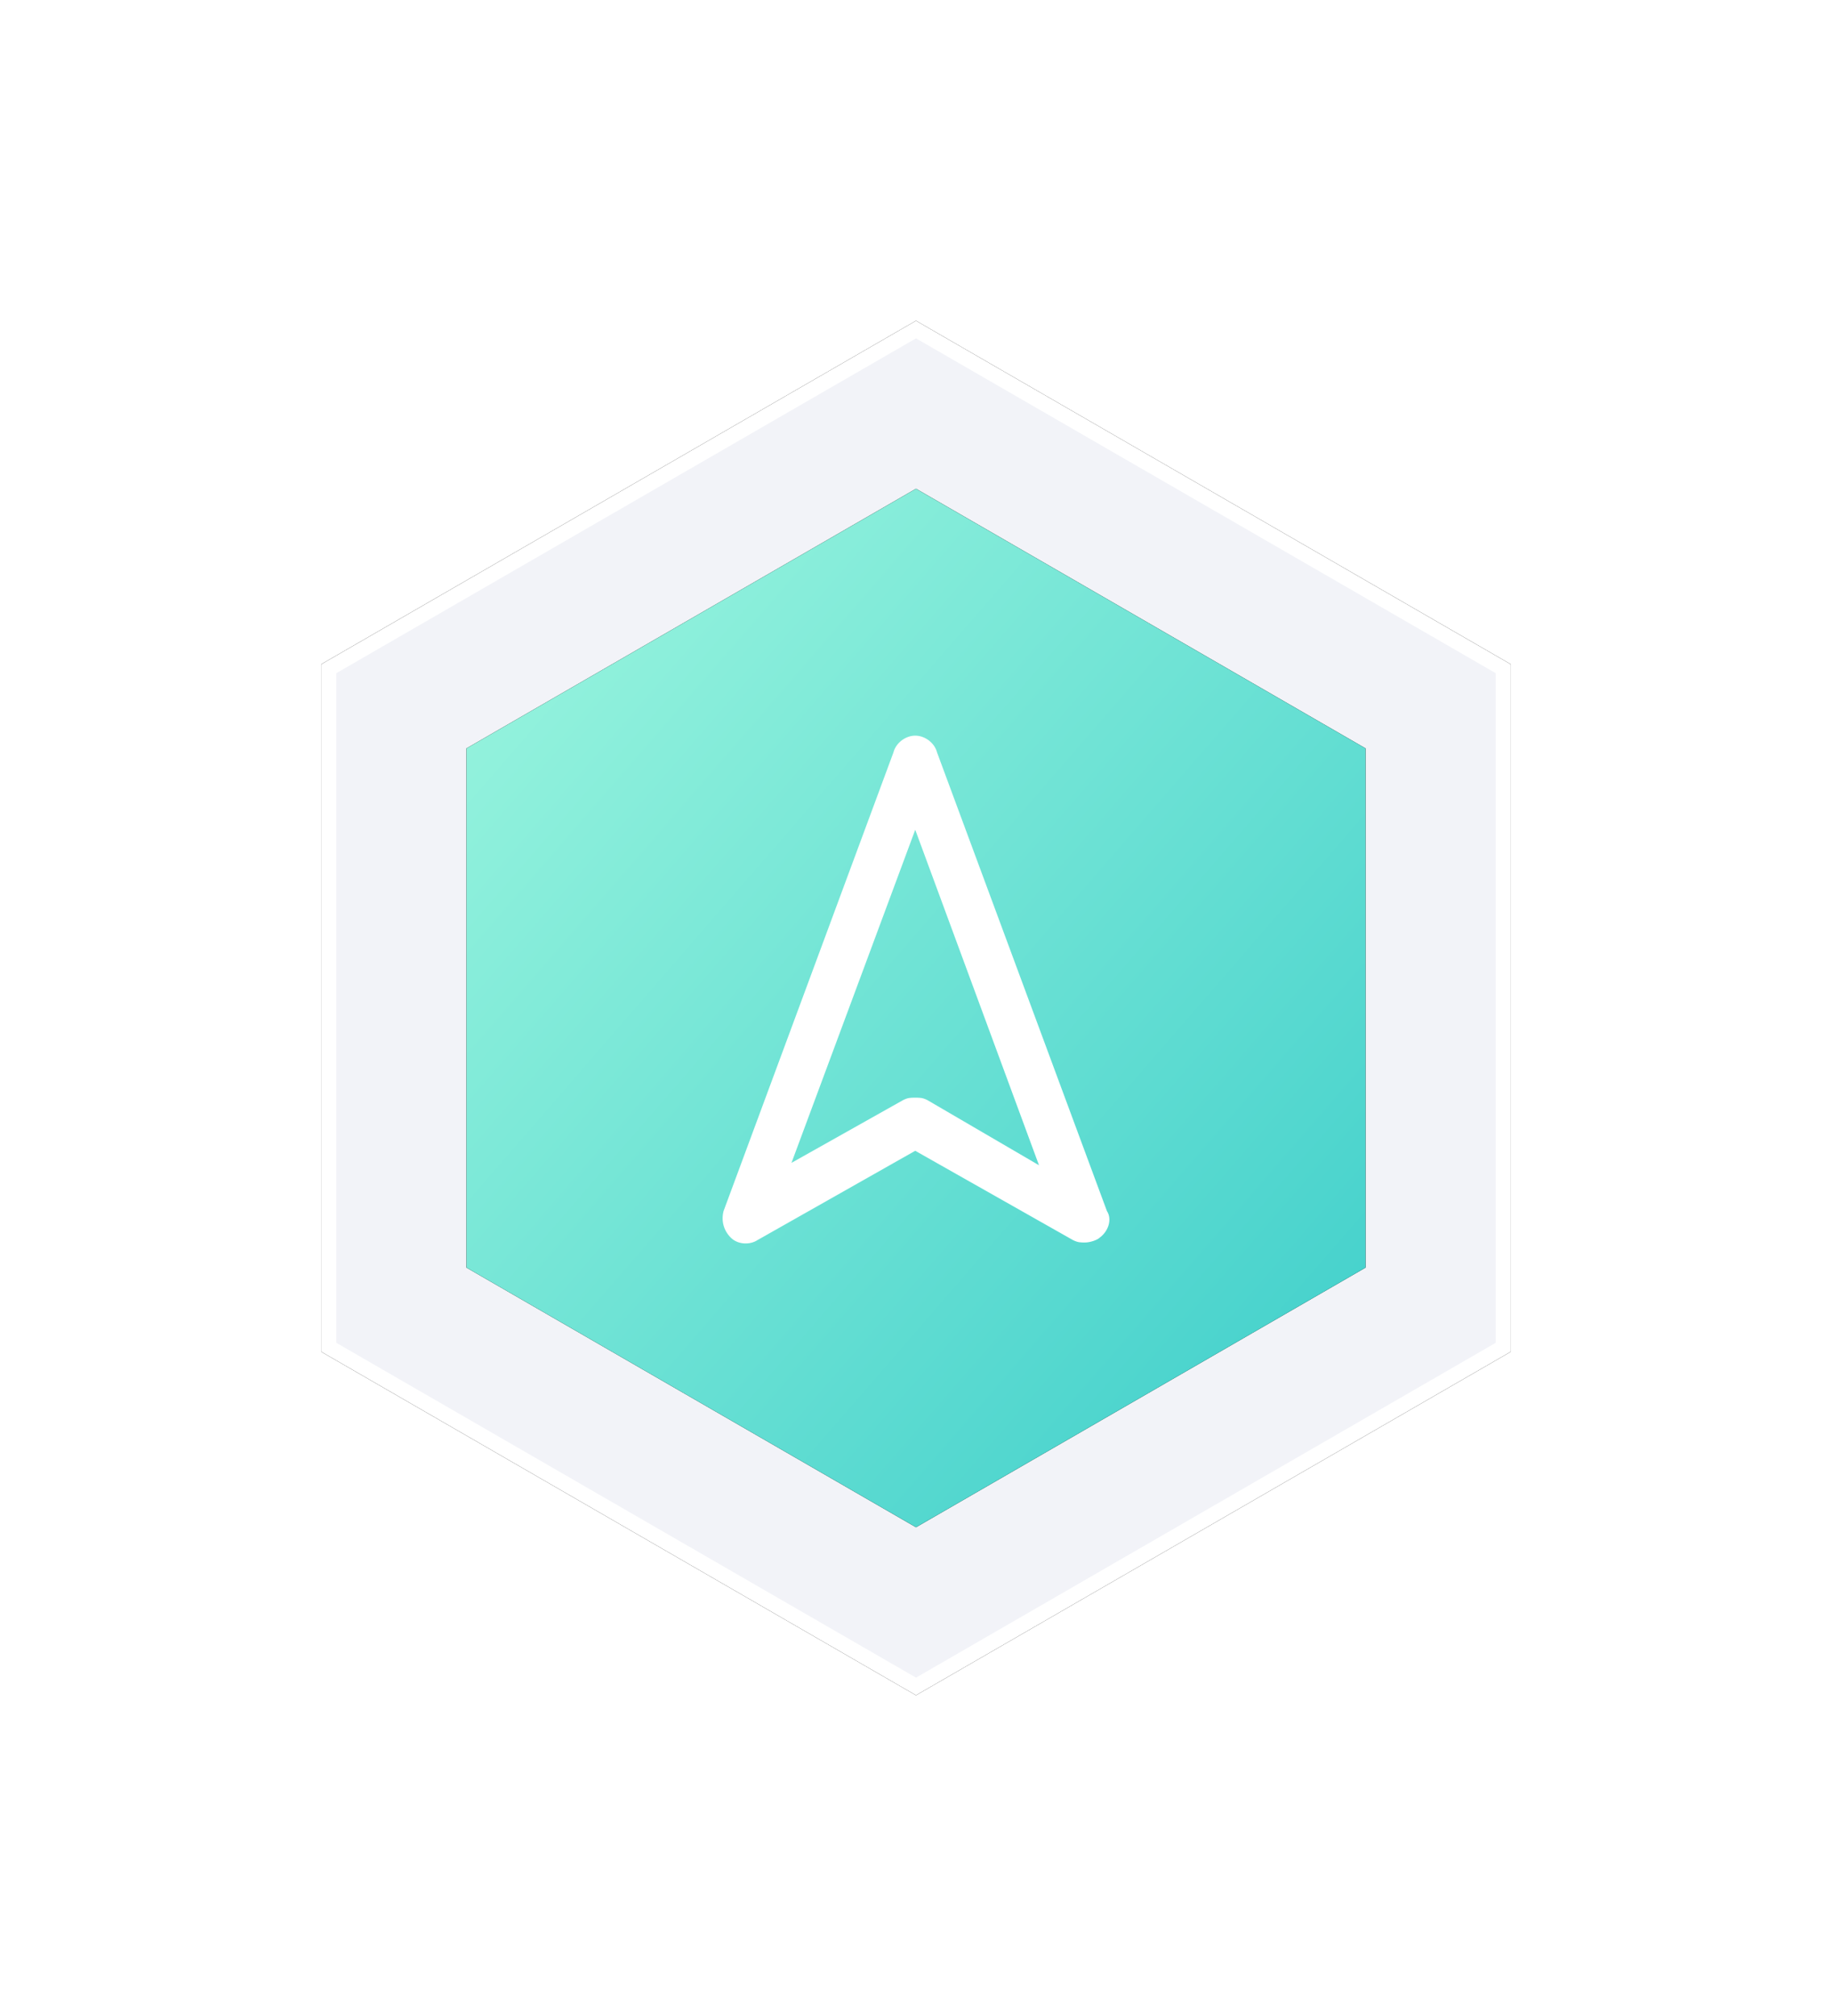 <?xml version="1.0" encoding="UTF-8"?>
<svg width="120px" height="132px" viewBox="0 0 120 132" version="1.1" xmlns="http://www.w3.org/2000/svg" xmlns:xlink="http://www.w3.org/1999/xlink">
    <title>Group 7</title>
    <defs>
        <polygon id="path-1" points="45 0 83.971 22.5 83.971 67.5 45 90 6.029 67.5 6.029 22.5"></polygon>
        <filter x="-28.3%" y="-35.0%" width="156.6%" height="170.0%" filterUnits="objectBoundingBox" id="filter-2">
            <feOffset dx="-6" dy="-6" in="SourceAlpha" result="shadowOffsetOuter1"></feOffset>
            <feGaussianBlur stdDeviation="7.5" in="shadowOffsetOuter1" result="shadowBlurOuter1"></feGaussianBlur>
            <feComposite in="shadowBlurOuter1" in2="SourceAlpha" operator="out" result="shadowBlurOuter1"></feComposite>
            <feColorMatrix values="0 0 0 0 1   0 0 0 0 1   0 0 0 0 1  0 0 0 0.644 0" type="matrix" in="shadowBlurOuter1" result="shadowMatrixOuter1"></feColorMatrix>
            <feOffset dx="6" dy="6" in="SourceAlpha" result="shadowOffsetOuter2"></feOffset>
            <feGaussianBlur stdDeviation="7.5" in="shadowOffsetOuter2" result="shadowBlurOuter2"></feGaussianBlur>
            <feComposite in="shadowBlurOuter2" in2="SourceAlpha" operator="out" result="shadowBlurOuter2"></feComposite>
            <feColorMatrix values="0 0 0 0 0.813   0 0 0 0 0.828   0 0 0 0 0.905  0 0 0 0.5 0" type="matrix" in="shadowBlurOuter2" result="shadowMatrixOuter2"></feColorMatrix>
            <feMerge>
                <feMergeNode in="shadowMatrixOuter1"></feMergeNode>
                <feMergeNode in="shadowMatrixOuter2"></feMergeNode>
            </feMerge>
        </filter>
        <linearGradient x1="0%" y1="0%" x2="100%" y2="100%" id="linearGradient-3">
            <stop stop-color="#9FF7DF" offset="0%"></stop>
            <stop stop-color="#3BCDCA" offset="100%"></stop>
        </linearGradient>
        <polygon id="path-4" points="45 11 74.445 28 74.445 62 45 79 15.555 62 15.555 28"></polygon>
        <filter x="-39.6%" y="-46.3%" width="179.2%" height="192.6%" filterUnits="objectBoundingBox" id="filter-5">
            <feOffset dx="-6" dy="-6" in="SourceAlpha" result="shadowOffsetOuter1"></feOffset>
            <feGaussianBlur stdDeviation="7.5" in="shadowOffsetOuter1" result="shadowBlurOuter1"></feGaussianBlur>
            <feColorMatrix values="0 0 0 0 1   0 0 0 0 1   0 0 0 0 1  0 0 0 0.644 0" type="matrix" in="shadowBlurOuter1" result="shadowMatrixOuter1"></feColorMatrix>
            <feOffset dx="6" dy="6" in="SourceAlpha" result="shadowOffsetOuter2"></feOffset>
            <feGaussianBlur stdDeviation="7.5" in="shadowOffsetOuter2" result="shadowBlurOuter2"></feGaussianBlur>
            <feColorMatrix values="0 0 0 0 0.813   0 0 0 0 0.828   0 0 0 0 0.905  0 0 0 0.5 0" type="matrix" in="shadowBlurOuter2" result="shadowMatrixOuter2"></feColorMatrix>
            <feMerge>
                <feMergeNode in="shadowMatrixOuter1"></feMergeNode>
                <feMergeNode in="shadowMatrixOuter2"></feMergeNode>
            </feMerge>
        </filter>
        <path d="M31.508,34.3 L20.381,4.273 C20.222,3.641 19.586,3.167 18.95,3.167 C18.315,3.167 17.679,3.641 17.52,4.273 L6.393,34.3 C6.234,34.932 6.393,35.564 6.87,36.038 C7.347,36.512 8.141,36.512 8.618,36.196 L18.95,30.349 L29.282,36.196 C29.6,36.354 29.759,36.354 30.077,36.354 C30.395,36.354 30.872,36.196 31.031,36.038 C31.667,35.564 31.826,34.774 31.508,34.3 Z M19.745,27.03 C19.427,26.872 19.268,26.872 18.95,26.872 C18.632,26.872 18.473,26.872 18.156,27.03 L10.844,31.139 L18.95,9.33 L27.057,31.297 L19.745,27.03 Z" id="path-6"></path>
    </defs>
    <g id="Website-Desktop" stroke="none" stroke-width="1" fill="none" fill-rule="evenodd">
        <g id="1.Website-Home-Desk" transform="translate(-235, -2935)">
            <g id="Group-7" transform="translate(250, 2956)">
                <g id="Group-3">
                    <g id="Polygon">
                        <use fill="black" fill-opacity="1" filter="url(#filter-2)" xlink:href="#path-1"></use>
                        <path stroke="#FFFFFF" stroke-width="1" d="M45,0.577 L6.529,22.789 L6.529,67.211 L45,89.423 L83.471,67.211 L83.471,22.789 L45,0.577 Z" stroke-linejoin="square" fill="#F2F3F8" fill-rule="evenodd"></path>
                    </g>
                    <g id="Polygon-Copy">
                        <use fill="black" fill-opacity="1" filter="url(#filter-5)" xlink:href="#path-4"></use>
                        <use fill="url(#linearGradient-3)" fill-rule="evenodd" xlink:href="#path-4"></use>
                    </g>
                </g>
                <g id="icon-/-navigation-2" transform="translate(45, 43) rotate(-360) translate(-45, -43) translate(26, 24)">
                    <mask id="mask-7" fill="white">
                        <use xlink:href="#path-6"></use>
                    </mask>
                    <use id="Mask" fill="#FFFFFF" fill-rule="evenodd" xlink:href="#path-6"></use>
                </g>
            </g>
        </g>
    </g>
</svg>
